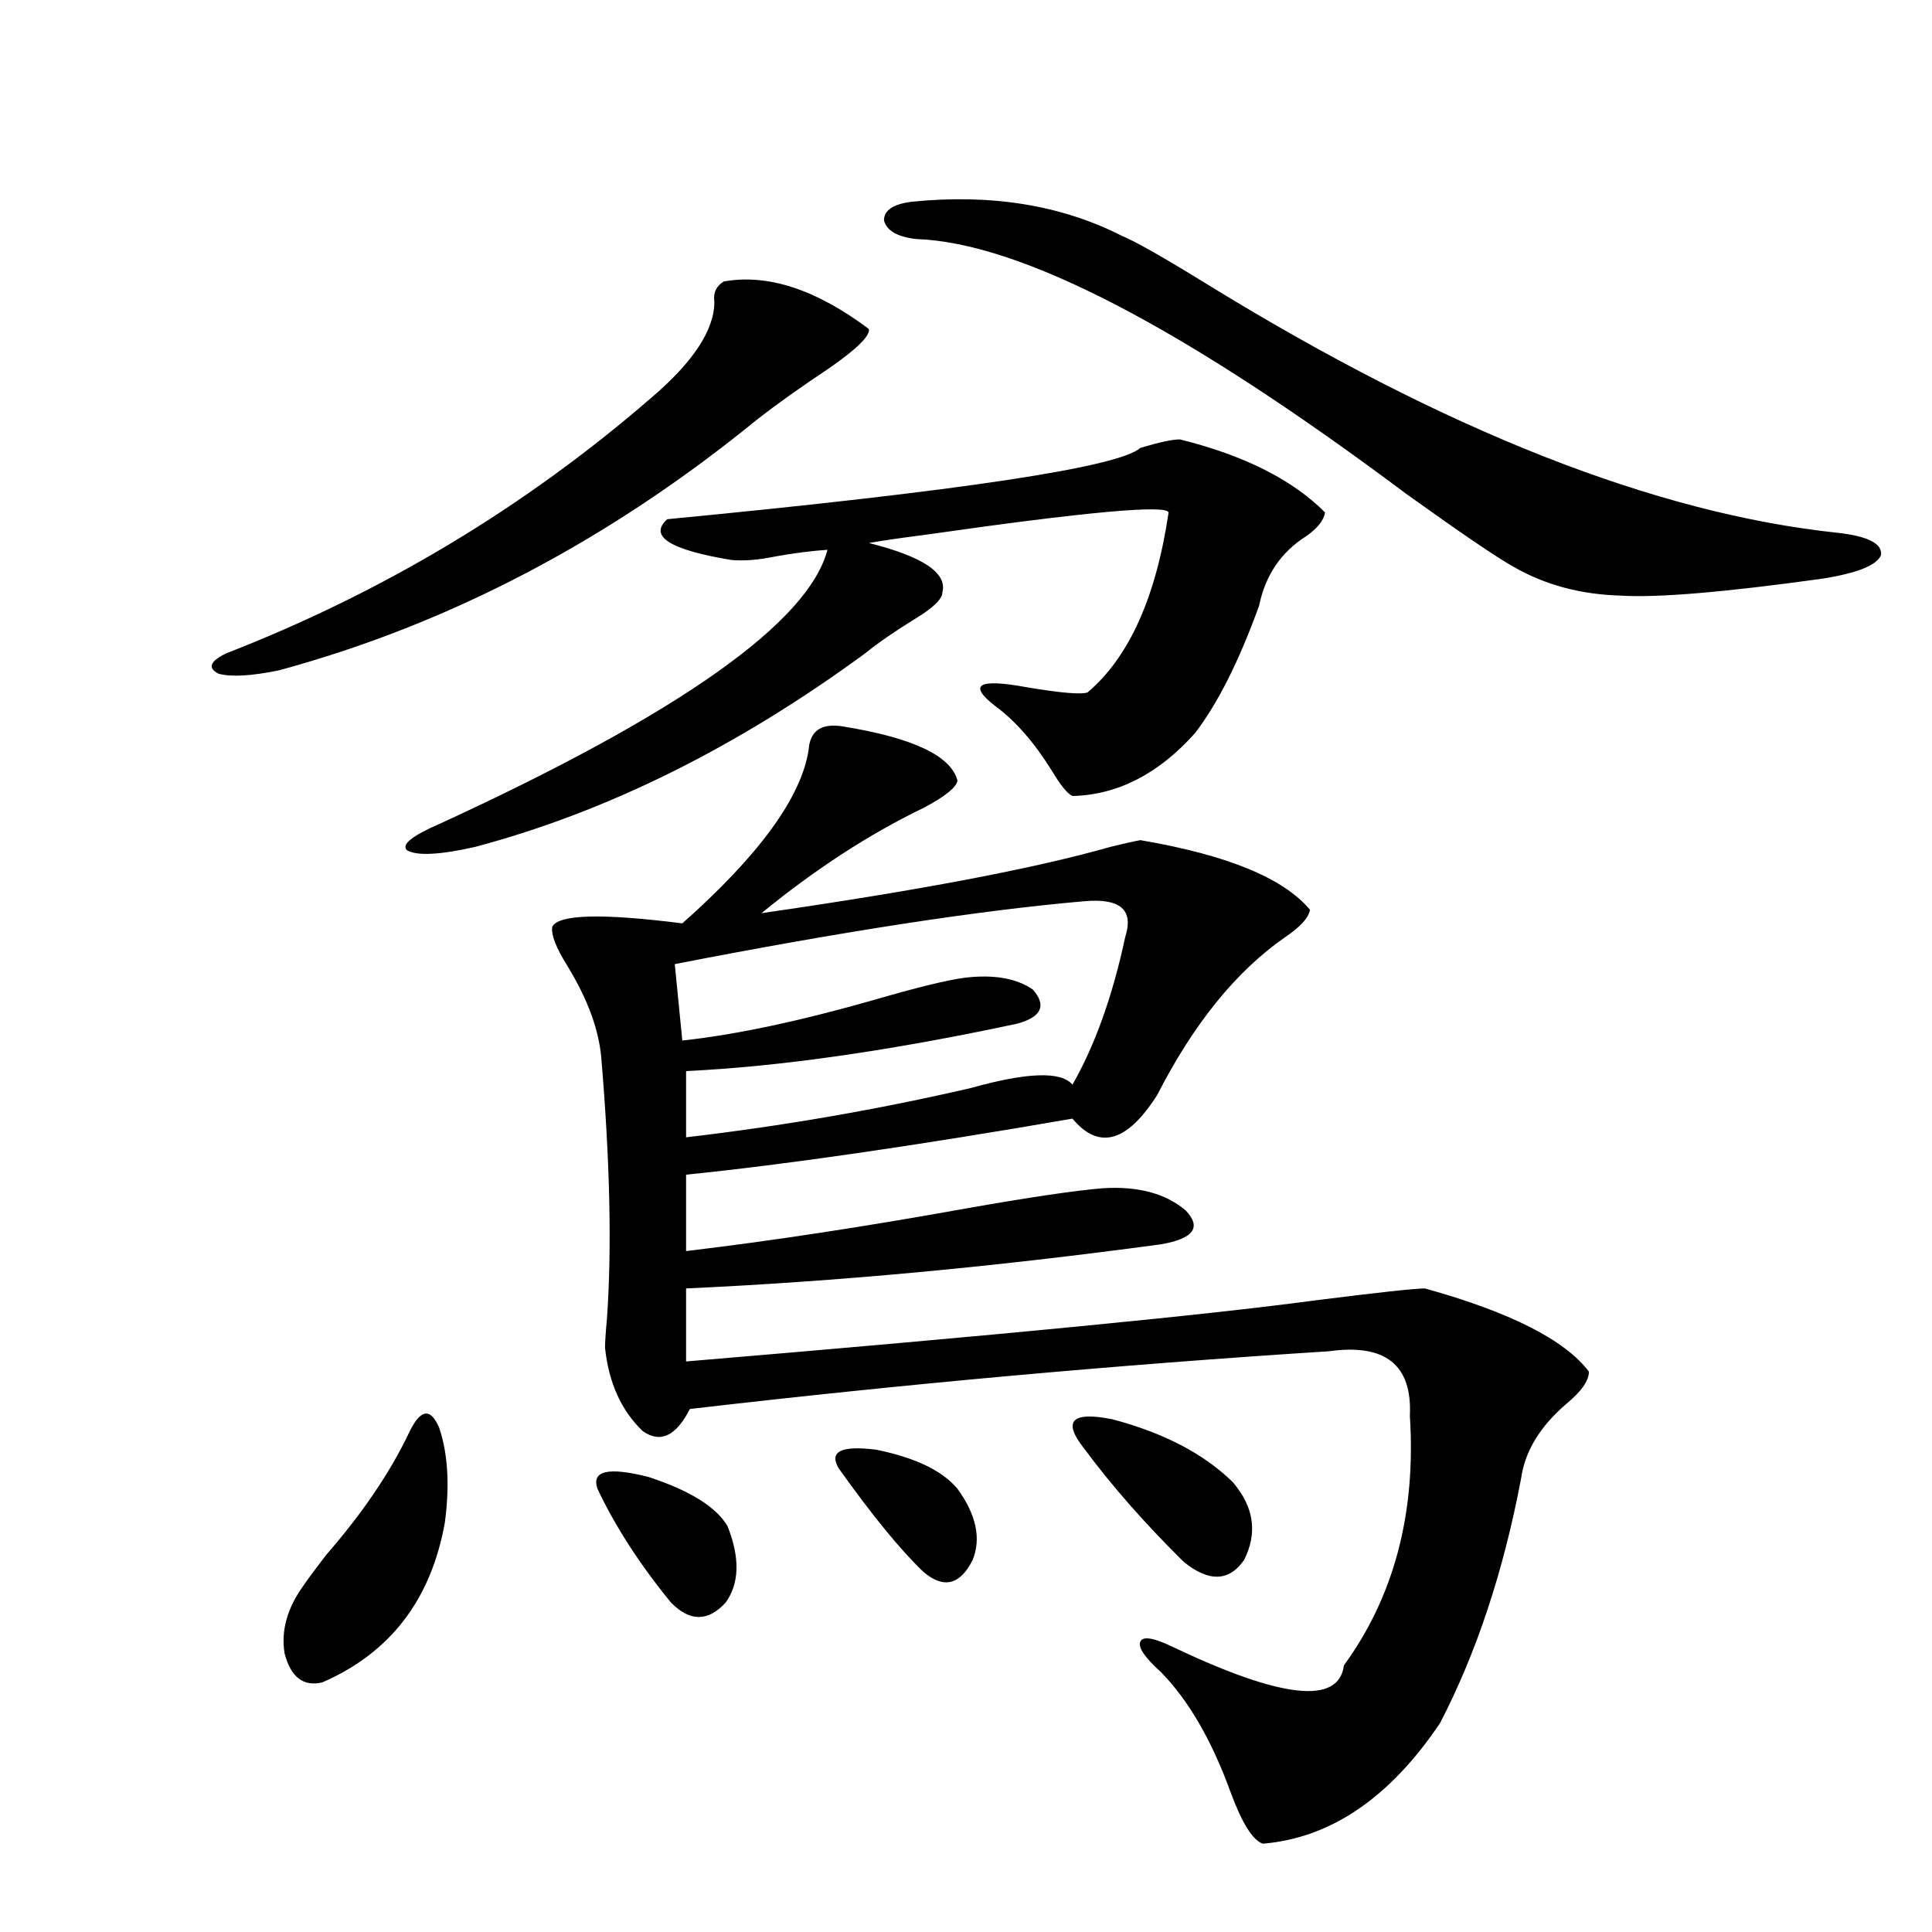 <?xml version="1.0" encoding="utf-8"?>
<!-- Generator: Adobe Illustrator 16.0.0, SVG Export Plug-In . SVG Version: 6.00 Build 0)  -->
<!DOCTYPE svg PUBLIC "-//W3C//DTD SVG 1.1//EN" "http://www.w3.org/Graphics/SVG/1.1/DTD/svg11.dtd">
<svg version="1.1" id="图层_1" xmlns="http://www.w3.org/2000/svg" xmlns:xlink="http://www.w3.org/1999/xlink" x="0px" y="0px"
	 width="1000px" height="1000px" viewBox="0 0 1000 1000" enable-background="new 0 0 1000 1000" xml:space="preserve">
<path d="M374.625,145.699c22.759-4.092,47.804,4.106,75.12,24.609c0.64,3.516-6.189,10.259-20.487,20.215
	c-14.969,9.97-27.316,18.759-37.072,26.367C315.435,279.595,232.83,322.95,144.387,346.969c-14.314,2.939-24.725,3.516-31.219,1.758
	c-5.854-2.925-4.558-6.441,3.902-10.547c81.294-31.641,154.463-75.586,219.507-131.836c22.103-18.745,33.17-35.445,33.17-50.098
	C369.092,151.563,370.723,148.048,374.625,145.699z M211.703,741.598c5.854-12.305,11.052-13.184,15.609-2.637
	c4.542,13.486,5.518,29.883,2.927,49.219c-7.165,39.853-28.292,67.374-63.413,82.617c-9.756,2.334-16.265-2.637-19.512-14.941
	c-1.951-11.728,1.296-23.428,9.756-35.156c1.951-2.925,5.854-8.198,11.707-15.82C187.633,783.209,201.947,762.115,211.703,741.598z
	 M610.717,227.438c33.17,8.212,58.2,20.805,75.12,37.793c-0.656,4.106-3.902,8.212-9.756,12.305
	c-13.018,8.212-21.143,20.215-24.39,36.035c-10.411,28.716-21.463,50.688-33.17,65.918c-18.871,21.094-39.999,31.943-63.413,32.52
	c-2.607-1.167-6.189-5.562-10.731-13.184c-9.115-14.639-18.871-25.777-29.268-33.398c-14.314-11.124-8.78-14.351,16.585-9.668
	c17.561,2.939,27.957,3.818,31.219,2.637c21.463-18.155,35.441-49.219,41.95-93.164c-1.311-4.092-42.926-0.288-124.875,11.426
	c-13.658,1.758-23.75,3.227-30.243,4.395c27.957,7.031,40.639,15.532,38.048,25.488c0,3.516-4.878,8.212-14.634,14.063
	c-10.411,6.455-18.872,12.305-25.365,17.578c-66.34,48.642-133.655,82.041-201.946,100.195c-18.216,4.106-29.923,4.697-35.121,1.758
	c-3.262-2.925,2.591-7.608,17.561-14.063c123.564-56.827,190.239-103.999,199.995-141.504c-8.46,0.591-17.561,1.758-27.316,3.516
	c-8.46,1.758-15.945,2.348-22.438,1.758c-31.874-5.273-42.926-12.305-33.17-21.094c152.191-14.639,233.805-26.944,244.872-36.914
	C599.986,228.907,606.815,227.438,610.717,227.438z M436.087,375.973c36.417,5.864,56.249,15.244,59.511,28.125
	c-0.656,3.516-6.509,8.212-17.561,14.063c-27.972,13.486-55.944,31.641-83.9,54.492c81.294-11.714,141.46-23.14,180.483-34.277
	c7.149-1.758,12.347-2.925,15.609-3.516c44.877,7.622,74.145,19.638,87.803,36.035c-0.656,4.106-4.878,8.789-12.683,14.063
	c-25.365,17.578-47.484,44.824-66.34,81.738c-15.609,24.609-30.243,28.716-43.901,12.305
	c-81.309,14.063-147.969,23.73-199.995,29.004v39.551c44.221-5.273,92.345-12.593,144.387-21.973
	c33.17-5.85,56.904-9.366,71.218-10.547c18.201-1.167,32.514,2.637,42.926,11.426c8.445,8.789,4.222,14.653-12.683,17.578
	c-86.507,11.728-168.456,19.336-245.848,22.852v37.793c160.636-13.472,269.262-24.019,325.846-31.641
	c32.514-4.092,51.371-6.152,56.584-6.152c44.221,12.305,72.513,26.669,84.876,43.066c0,4.697-3.902,10.259-11.707,16.699
	c-13.658,11.728-21.463,24.609-23.414,38.672c-9.115,48.052-23.094,90.225-41.95,126.563
	c-26.021,38.672-56.584,59.464-91.705,62.402c-5.213-1.758-10.731-10.547-16.585-26.367c-9.756-26.958-21.798-47.763-36.097-62.402
	c-8.46-7.622-12.042-12.895-10.731-15.82c1.296-2.939,6.829-2.06,16.585,2.637c56.584,26.944,86.172,30.171,88.778,9.668
	c26.006-35.733,37.392-78.799,34.146-129.199c1.296-26.367-12.683-37.491-41.95-33.398
	c-109.921,7.031-220.162,17.001-330.724,29.883c-7.165,14.063-15.289,17.88-24.39,11.426
	c-11.067-10.547-17.561-24.898-19.512-43.066c0-2.925,0.32-7.91,0.976-14.941c2.591-36.323,1.616-81.436-2.927-135.352
	c-1.311-14.639-7.165-30.459-17.561-47.461c-5.854-9.366-8.46-16.109-7.805-20.215c3.247-6.441,25.685-7.031,67.315-1.758
	c39.664-35.156,61.462-65.039,65.364-89.648C419.167,378.321,425.021,374.215,436.087,375.973z M309.261,770.602
	c-3.262-9.366,5.518-11.426,26.341-6.152c21.463,7.031,35.121,15.532,40.975,25.488c6.494,16.411,6.174,29.594-0.976,39.551
	c-9.116,9.956-18.536,9.956-28.292,0C331.044,809.576,318.362,789.938,309.261,770.602z M560.962,466.5
	c-53.993,4.697-124.555,15.532-211.702,32.52l3.902,39.551c27.316-2.925,60.486-9.956,99.51-21.094
	c22.103-6.441,37.712-10.245,46.828-11.426c14.954-1.758,26.661,0.302,35.121,6.152c7.149,8.212,4.543,14.063-7.805,17.578
	c-65.7,14.063-122.924,22.275-171.703,24.609v34.277c50.075-5.85,99.174-14.351,147.313-25.488
	c29.268-8.198,46.828-8.789,52.682-1.758c11.707-20.503,20.807-45.991,27.316-76.465C586.968,470.895,579.819,464.742,560.962,466.5
	z M434.136,760.055c-5.213-8.789,1.296-12.002,19.512-9.668c20.152,4.106,34.146,10.849,41.95,20.215
	c9.756,13.486,12.347,25.791,7.805,36.914c-6.509,12.895-14.969,14.941-25.365,6.152
	C466.331,802.545,451.697,784.664,434.136,760.055z M472.184,104.391c40.975-4.092,77.071,1.758,108.29,17.578
	c7.149,2.939,22.103,11.426,44.877,25.488c122.924,75.586,231.534,118.364,325.846,128.32c15.609,1.758,23.079,5.576,22.438,11.426
	c-1.951,5.273-12.042,9.38-30.243,12.305c-50.73,7.031-85.531,9.97-104.388,8.789c-20.823-0.577-39.359-5.562-55.608-14.941
	c-8.46-4.683-26.996-17.276-55.608-37.793C612.668,169.43,528.113,125.485,474.135,123.727c-9.756-1.167-15.289-4.395-16.585-9.668
	C457.55,108.785,462.428,105.572,472.184,104.391z M560.962,749.508c-11.067-14.063-6.189-19.034,14.634-14.941
	c26.661,7.031,47.469,17.88,62.438,32.52c11.052,12.895,13.003,26.367,5.854,40.43c-7.805,11.137-18.216,11.426-31.219,0.879
	C592.501,788.482,575.261,768.844,560.962,749.508z"/>
</svg>
